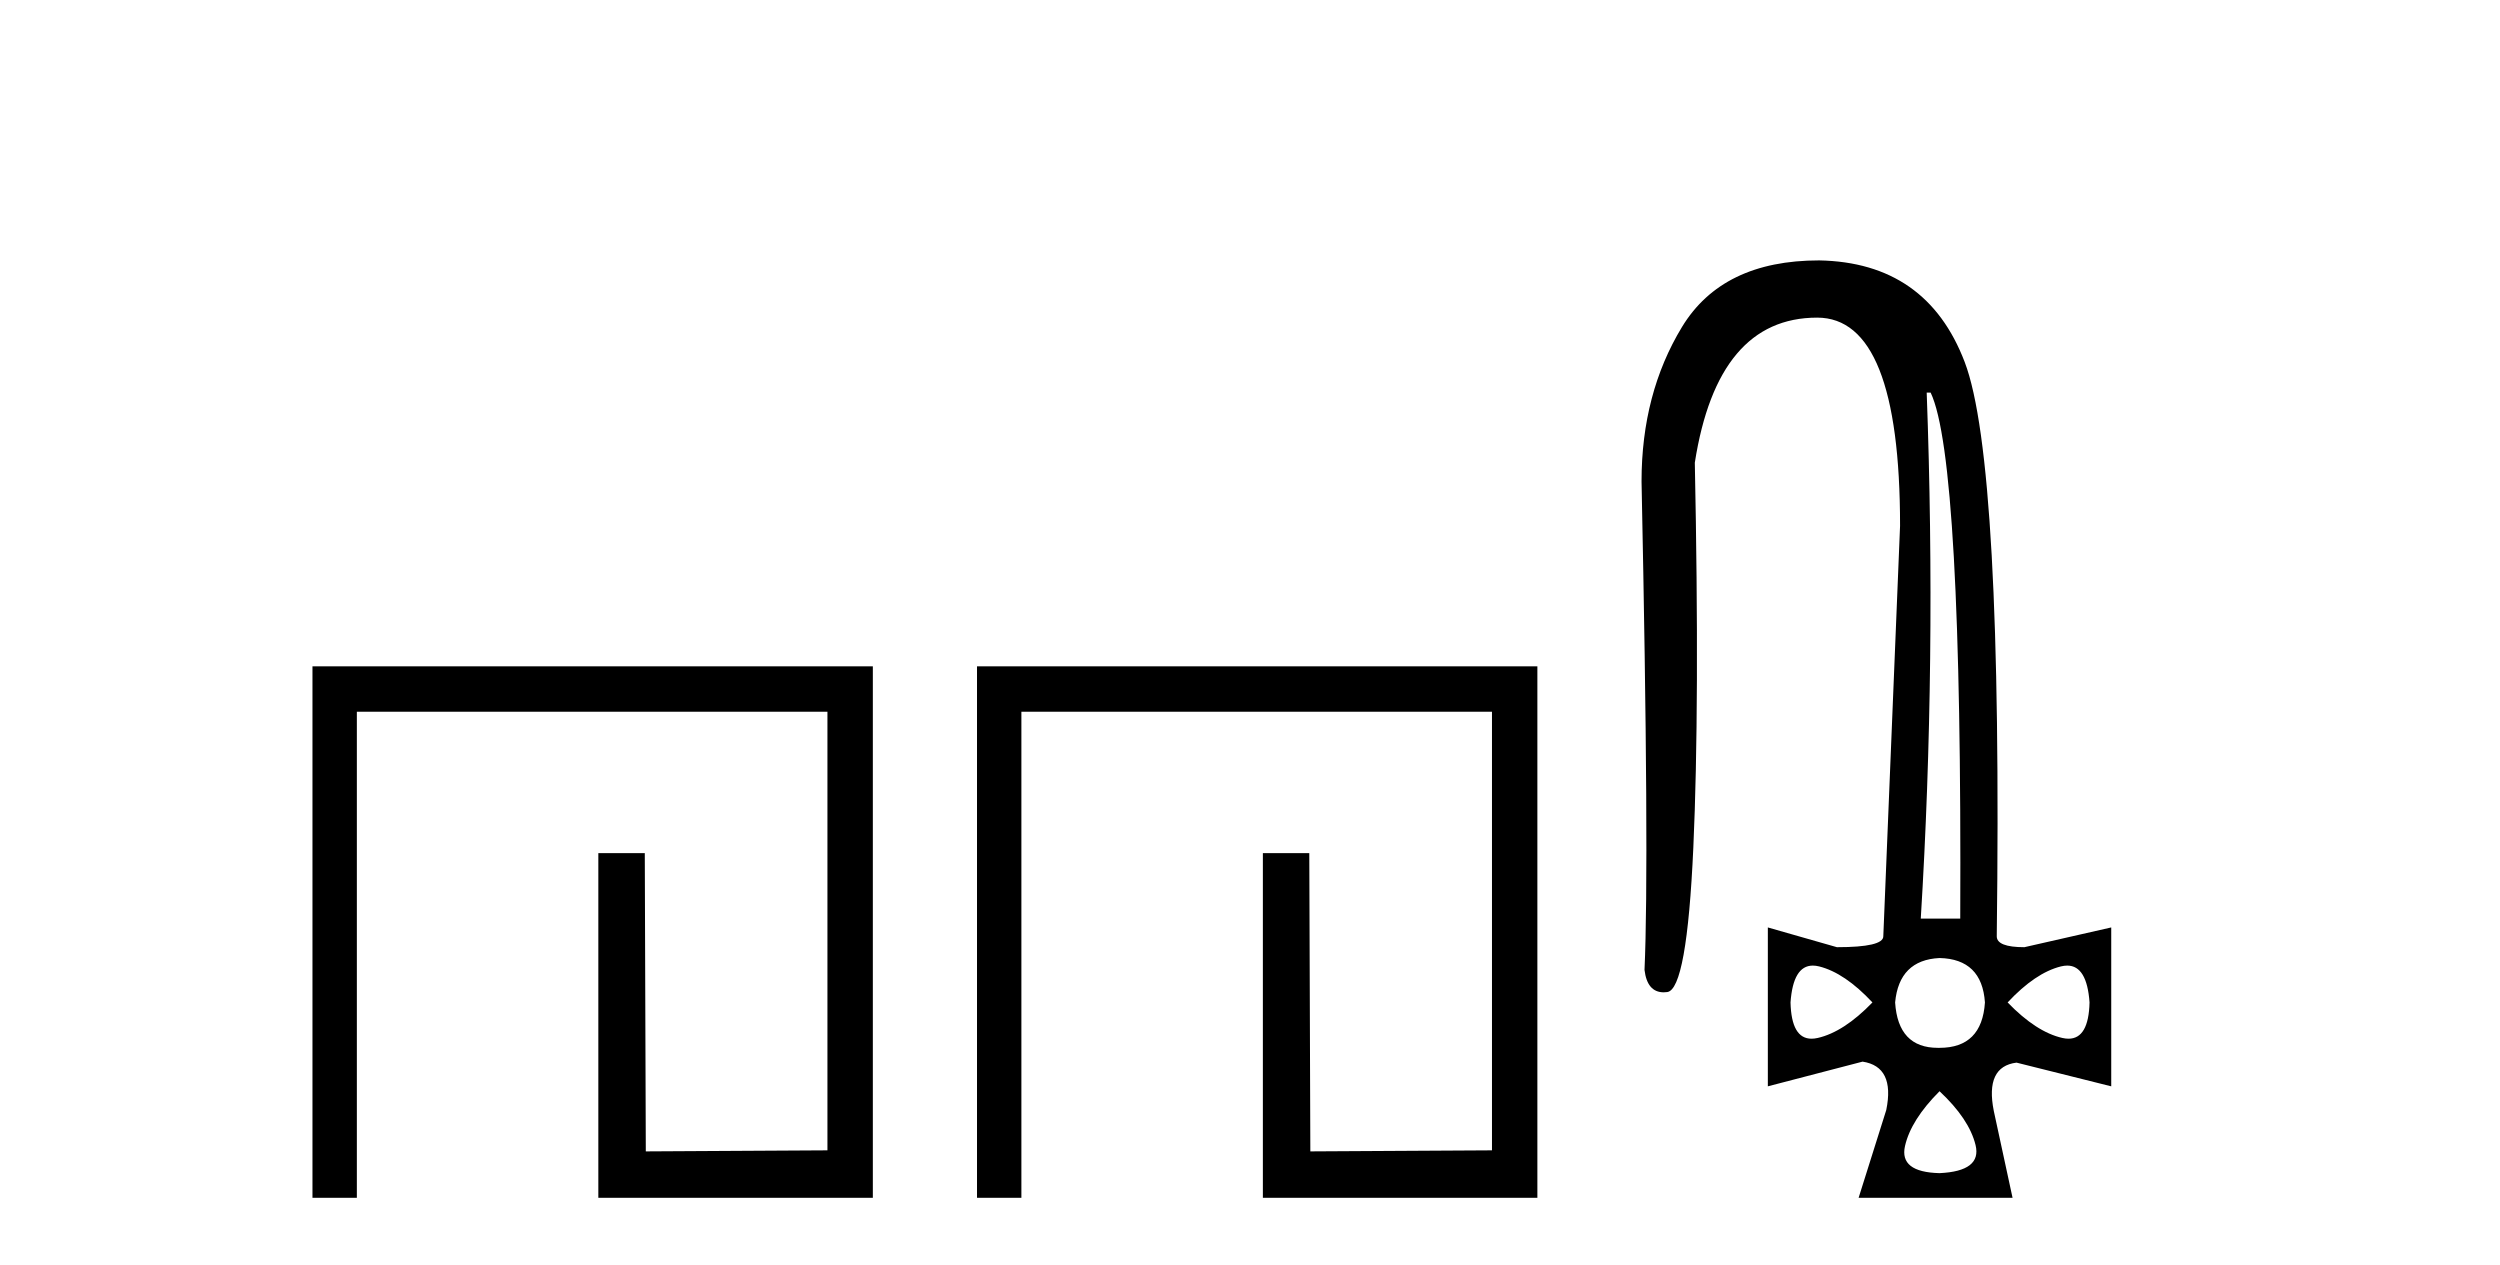 <?xml version='1.0' encoding='UTF-8' standalone='yes'?><svg xmlns='http://www.w3.org/2000/svg' xmlns:xlink='http://www.w3.org/1999/xlink' width='81.0' height='41.0' ><path d='M 10.124 21.59 L 10.124 38.809 L 11.562 38.809 L 11.562 23.061 L 26.809 23.061 L 26.809 37.271 L 20.924 37.305 L 20.891 27.642 L 19.386 27.642 L 19.386 38.809 L 28.28 38.809 L 28.28 21.59 Z' style='fill:#000000;stroke:none' /><path d='M 31.655 21.59 L 31.655 38.809 L 33.093 38.809 L 33.093 23.061 L 48.34 23.061 L 48.34 37.271 L 42.455 37.305 L 42.421 27.642 L 40.917 27.642 L 40.917 38.809 L 49.811 38.809 L 49.811 21.59 Z' style='fill:#000000;stroke:none' /><path d='M 62.553 12.721 Q 63.576 14.863 63.512 29.762 L 62.233 29.762 Q 62.745 21.417 62.425 12.721 ZM 58.735 31.285 Q 58.831 31.285 58.94 31.312 Q 59.772 31.52 60.667 32.479 Q 59.74 33.438 58.893 33.63 Q 58.787 33.654 58.693 33.654 Q 58.041 33.654 58.013 32.479 Q 58.097 31.285 58.735 31.285 ZM 66.979 31.285 Q 67.617 31.285 67.701 32.479 Q 67.673 33.654 67.02 33.654 Q 66.927 33.654 66.821 33.63 Q 65.974 33.438 65.047 32.479 Q 65.942 31.52 66.773 31.312 Q 66.883 31.285 66.979 31.285 ZM 62.841 31.04 Q 64.216 31.072 64.312 32.479 Q 64.216 33.95 62.841 33.95 Q 62.813 33.95 62.786 33.95 Q 61.496 33.95 61.402 32.479 Q 61.53 31.104 62.841 31.04 ZM 62.841 35.356 Q 63.8 36.252 64.008 37.099 Q 64.216 37.946 62.841 38.01 Q 61.53 37.978 61.722 37.131 Q 61.914 36.284 62.841 35.356 ZM 58.94 8.437 Q 55.807 8.437 54.496 10.595 Q 53.186 12.753 53.186 15.598 Q 53.441 27.939 53.282 31.424 Q 53.369 32.151 53.905 32.151 Q 53.959 32.151 54.017 32.143 Q 54.656 32.063 54.864 27.46 Q 55.072 22.856 54.912 14.991 Q 55.647 10.291 58.877 10.291 Q 61.562 10.291 61.562 17.037 L 61.019 30.337 Q 61.019 30.689 59.516 30.689 L 57.278 30.049 L 57.278 35.197 L 60.347 34.397 Q 61.402 34.557 61.115 35.964 L 60.219 38.809 L 65.207 38.809 L 64.599 35.996 Q 64.312 34.557 65.335 34.429 L 68.404 35.197 L 68.404 30.049 L 65.59 30.689 Q 64.695 30.689 64.695 30.337 Q 64.887 14.959 63.656 11.73 Q 62.425 8.501 58.94 8.437 Z' style='fill:#000000;stroke:none' /></svg>
